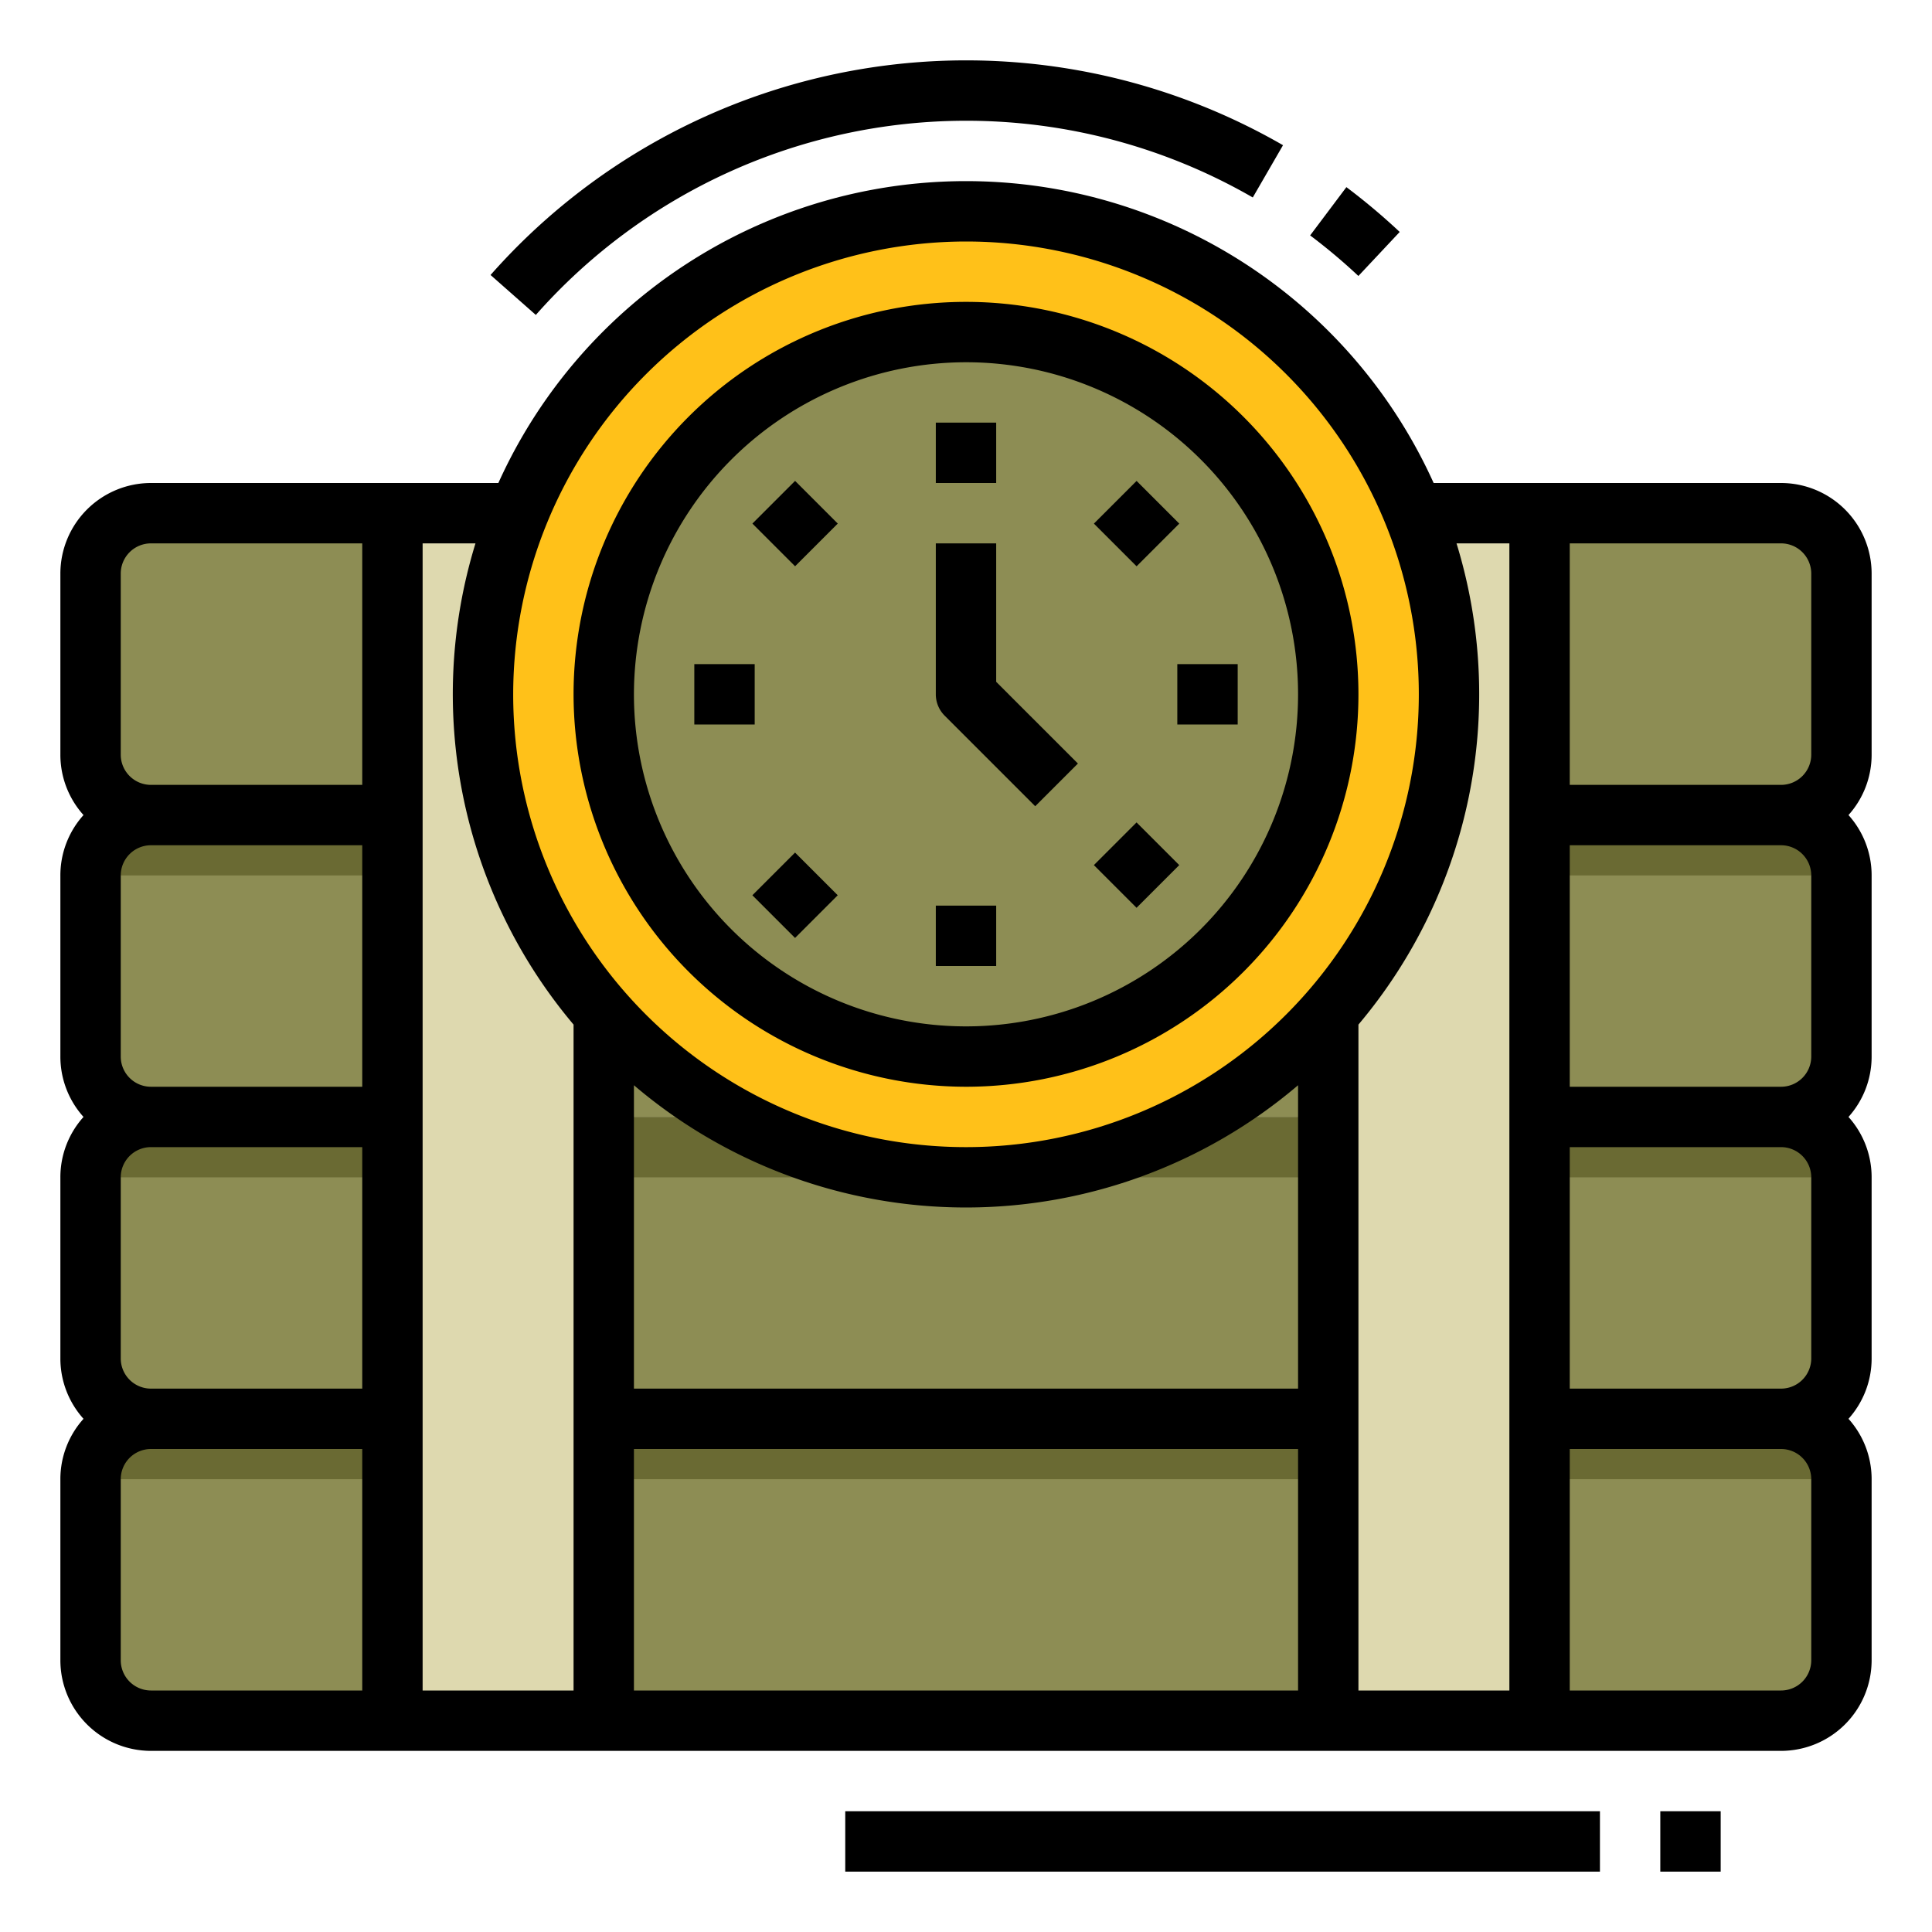<?xml version="1.0" encoding="UTF-8"?> <svg xmlns="http://www.w3.org/2000/svg" id="FilledOutline" height="512" viewBox="0 0 512 512" width="512"> <g fill="#8d8d54"> <rect height="80" rx="16" width="464" x="24" y="136"></rect> <rect height="80" rx="16" width="464" x="24" y="216"></rect> <rect height="80" rx="16" width="464" x="24" y="296"></rect> <rect height="80" rx="16" width="464" x="24" y="376"></rect> </g> <path d="m40 216h432a16 16 0 0 1 16 16 0 0 0 0 1 0 0h-464a0 0 0 0 1 0 0 16 16 0 0 1 16-16z" fill="#6a6a33"></path> <path d="m40 296h432a16 16 0 0 1 16 16 0 0 0 0 1 0 0h-464a0 0 0 0 1 0 0 16 16 0 0 1 16-16z" fill="#6a6a33"></path> <path d="m40 376h432a16 16 0 0 1 16 16 0 0 0 0 1 0 0h-464a0 0 0 0 1 0 0 16 16 0 0 1 16-16z" fill="#6a6a33"></path> <path d="m352 136h56v320h-56z" fill="#ded9af"></path> <path d="m104 136h56v320h-56z" fill="#ded9af"></path> <circle cx="256" cy="184" fill="#ffc119" r="128"></circle> <circle cx="256" cy="184" fill="#8d8d54" r="96"></circle> <path d="m496 152a24.028 24.028 0 0 0 -24-24h-92.071a135.99 135.99 0 0 0 -247.858 0h-92.071a24.028 24.028 0 0 0 -24 24v48a23.9 23.9 0 0 0 6.131 16 23.9 23.9 0 0 0 -6.131 16v48a23.9 23.9 0 0 0 6.131 16 23.9 23.9 0 0 0 -6.131 16v48a23.9 23.9 0 0 0 6.131 16 23.9 23.9 0 0 0 -6.131 16v48a24.028 24.028 0 0 0 24 24h432a24.028 24.028 0 0 0 24-24v-48a23.9 23.9 0 0 0 -6.131-16 23.9 23.9 0 0 0 6.131-16v-48a23.9 23.9 0 0 0 -6.131-16 23.9 23.9 0 0 0 6.131-16v-48a23.9 23.9 0 0 0 -6.131-16 23.9 23.9 0 0 0 6.131-16zm-16 0v48a8.009 8.009 0 0 1 -8 8h-56v-64h56a8.009 8.009 0 0 1 8 8zm0 80v48a8.009 8.009 0 0 1 -8 8h-56v-64h56a8.009 8.009 0 0 1 8 8zm0 80v48a8.009 8.009 0 0 1 -8 8h-56v-64h56a8.009 8.009 0 0 1 8 8zm-80-168v304h-40v-176.471a135.852 135.852 0 0 0 25.994-127.529zm-56 224h-176v-80.4a135.713 135.713 0 0 0 176 0zm-176 16h176v64h-176zm88-320a120 120 0 1 1 -120 120 120.136 120.136 0 0 1 120-120zm-104 207.529v176.471h-40v-304h14.006a135.852 135.852 0 0 0 25.994 127.529zm-120 88.471v-48a8.009 8.009 0 0 1 8-8h56v64h-56a8.009 8.009 0 0 1 -8-8zm0-80v-48a8.009 8.009 0 0 1 8-8h56v64h-56a8.009 8.009 0 0 1 -8-8zm0-128a8.009 8.009 0 0 1 8-8h56v64h-56a8.009 8.009 0 0 1 -8-8zm0 288v-48a8.009 8.009 0 0 1 8-8h56v64h-56a8.009 8.009 0 0 1 -8-8zm448 0a8.009 8.009 0 0 1 -8 8h-56v-64h56a8.009 8.009 0 0 1 8 8z"></path> <path d="m256 288a104 104 0 1 0 -104-104 104.118 104.118 0 0 0 104 104zm0-192a88 88 0 1 1 -88 88 88.1 88.1 0 0 1 88-88z"></path> <path d="m248 112h16v16h-16z"></path> <path d="m202.745 130.745h16v16h-16z" transform="matrix(.707 -.707 .707 .707 -36.382 189.657)"></path> <path d="m184 176h16v16h-16z"></path> <path d="m202.745 229.255h16v16h-16z" transform="matrix(.707 -.707 .707 .707 -106.039 218.51)"></path> <path d="m248 240h16v16h-16z"></path> <path d="m293.255 221.255h16v16h-16z" transform="matrix(.707 -.707 .707 .707 -73.872 280.167)"></path> <path d="m312 176h16v16h-16z"></path> <path d="m293.255 130.745h16v16h-16z" transform="matrix(.707 -.707 .707 .707 -9.872 253.657)"></path> <path d="m274.343 213.657 11.314-11.314-21.657-21.657v-36.686h-16v40a8 8 0 0 0 2.343 5.657z"></path> <path d="m370.936 61.469a169.713 169.713 0 0 0 -14.128-11.875l-9.608 12.793a153.407 153.407 0 0 1 12.789 10.749z"></path> <path d="m256 32a151.922 151.922 0 0 1 76 20.331l8.011-13.85a168.077 168.077 0 0 0 -210.011 34.394l12 10.587a152.131 152.131 0 0 1 114-51.462z"></path> <path d="m224 480h200v16h-200z"></path> <path d="m440 480h16v16h-16z"></path> </svg> 